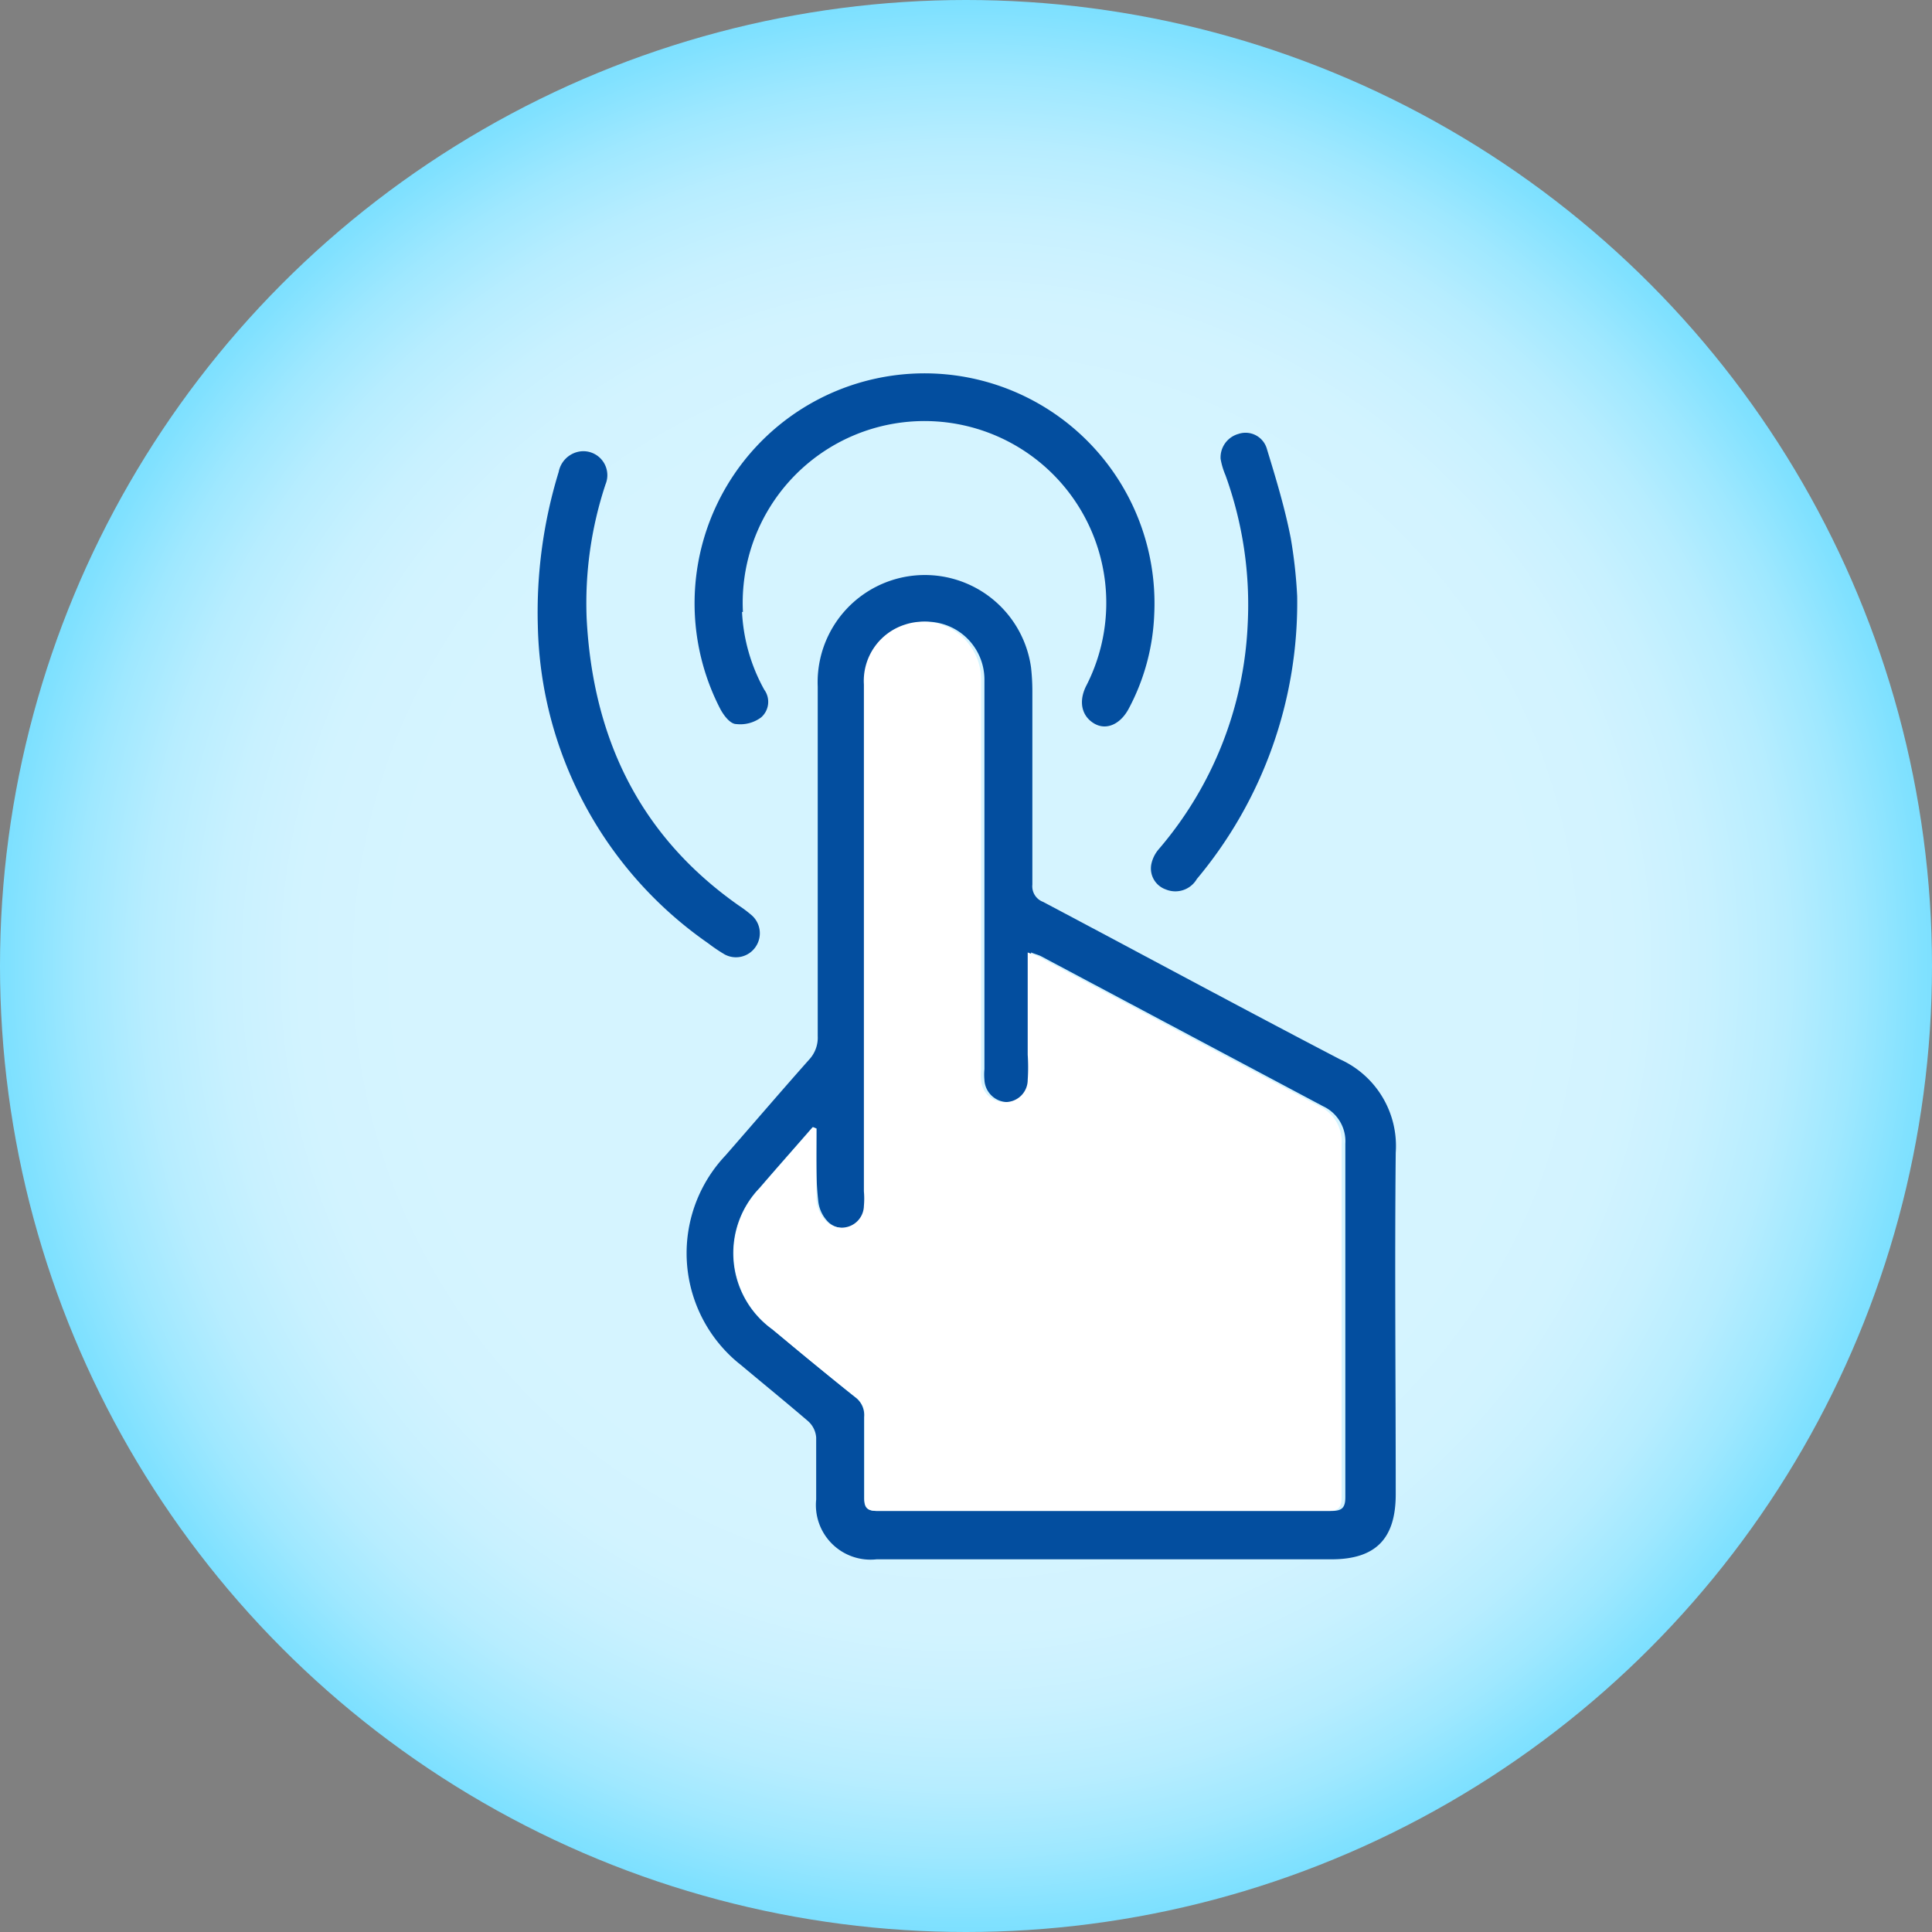<svg xmlns="http://www.w3.org/2000/svg" xmlns:xlink="http://www.w3.org/1999/xlink" viewBox="0 0 87.04 87.04"><rect x="0" y="0" width="87.04" height="87.04" fill="#808080" stroke="none"/><defs><style>.cls-1{fill:url(#radial-gradient);}.cls-2{fill:#034e9f;}.cls-3{fill:#fff;}</style><radialGradient id="radial-gradient" cx="43.52" cy="43.52" r="43.52" gradientUnits="userSpaceOnUse"><stop offset="0.58" stop-color="#d5f4ff"/><stop offset="0.69" stop-color="#d2f3ff"/><stop offset="0.77" stop-color="#c8f1ff"/><stop offset="0.85" stop-color="#b7edff"/><stop offset="0.92" stop-color="#9fe8ff"/><stop offset="0.99" stop-color="#80e1ff"/><stop offset="1" stop-color="#7de0ff"/></radialGradient></defs><g id="Layer_2" data-name="Layer 2"><g id="Layer_3" data-name="Layer 3"><circle class="cls-1" cx="43.52" cy="43.52" r="43.52"/><path class="cls-2" d="M49.75,70.25H39.49a2.46,2.46,0,0,1-2.72-2.69c0-.93,0-1.87,0-2.8a1.09,1.09,0,0,0-.36-.73c-1-.86-2-1.67-3-2.51a6.41,6.41,0,0,1-.73-9.46c1.26-1.44,2.5-2.89,3.77-4.32a1.45,1.45,0,0,0,.39-1.07q0-7.86,0-15.74a4.83,4.83,0,0,1,9.61-.86,9.73,9.73,0,0,1,.06,1.07q0,4.36,0,8.71a.75.75,0,0,0,.48.78c4.46,2.36,8.9,4.76,13.37,7.09a4.28,4.28,0,0,1,2.52,4.21c-.05,5.13,0,10.26,0,15.39,0,2-.9,2.93-2.9,2.93Zm-13-19.41-.14-.06c-.8.92-1.6,1.82-2.39,2.74a4.23,4.23,0,0,0,.56,6.36c1.24,1,2.48,2.06,3.74,3.06a1,1,0,0,1,.41.9c0,1.22,0,2.43,0,3.64,0,.45.14.59.58.59H60c.47,0,.61-.16.61-.62q0-8,0-15.93a1.74,1.74,0,0,0-1-1.68L46.92,43.09c-.13-.07-.27-.1-.47-.18v4.61a8.49,8.49,0,0,1,0,1.13,1,1,0,0,1-1,1,1.05,1.05,0,0,1-1.1-1,2.58,2.58,0,0,1,0-.48v-9c0-2.84,0-5.69,0-8.53a2.61,2.61,0,0,0-3.43-2.5A2.66,2.66,0,0,0,39,30.84V53.69a3.64,3.64,0,0,1,0,.66,1,1,0,0,1-1.67.72,1.57,1.57,0,0,1-.47-1C36.74,53,36.78,51.91,36.78,50.84Z"/><path class="cls-2" d="M33.43,27.57a8,8,0,0,0,1,3.5.93.93,0,0,1-.14,1.25,1.57,1.57,0,0,1-1.12.3c-.28,0-.58-.41-.73-.7A10.36,10.36,0,1,1,52,27.68a9.82,9.82,0,0,1-1.14,4.23c-.37.71-1,1-1.54.7s-.76-.93-.4-1.68a8.19,8.19,0,1,0-15.45-3.36Z"/><path class="cls-2" d="M24.23,28.19a21.54,21.54,0,0,1,.94-6.93,1.15,1.15,0,0,1,.85-.9,1.08,1.08,0,0,1,1.26,1.46,17,17,0,0,0-.85,6.05c.28,5.36,2.37,9.78,6.86,12.93a5.67,5.67,0,0,1,.57.43,1.08,1.08,0,0,1,.2,1.4,1.07,1.07,0,0,1-1.41.37,7.38,7.38,0,0,1-.74-.5A17.87,17.87,0,0,1,24.23,28.19Z"/><path class="cls-2" d="M58.44,26.86A19.39,19.39,0,0,1,53.92,39.6a1.12,1.12,0,0,1-1.4.47,1,1,0,0,1-.65-1.14,1.51,1.51,0,0,1,.34-.68,16.68,16.68,0,0,0,4-10.11,17.13,17.13,0,0,0-1-6.73,3.3,3.3,0,0,1-.22-.74,1.1,1.1,0,0,1,.8-1.12,1,1,0,0,1,1.29.69c.4,1.31.8,2.62,1.07,4A21.75,21.75,0,0,1,58.44,26.86Z"/><path class="cls-3" d="M36.78,50.84c0,1.07,0,2.14,0,3.21a1.57,1.57,0,0,0,.47,1,1,1,0,0,0,1.67-.72,3.64,3.64,0,0,0,0-.66V30.84a2.66,2.66,0,0,1,1.85-2.7,2.61,2.61,0,0,1,3.43,2.5c0,2.84,0,5.69,0,8.53v9a2.58,2.58,0,0,0,0,.48,1.05,1.05,0,0,0,1.1,1,1,1,0,0,0,1-1,8.49,8.49,0,0,0,0-1.13V42.91c.2.08.34.11.47.18l12.67,6.75a1.74,1.74,0,0,1,1,1.68q0,8,0,15.93c0,.46-.14.63-.61.62H39.53c-.44,0-.59-.14-.58-.59,0-1.21,0-2.42,0-3.64a1,1,0,0,0-.41-.9c-1.26-1-2.5-2-3.74-3.06a4.23,4.23,0,0,1-.56-6.36c.79-.92,1.59-1.82,2.39-2.74Z"/></g></g></svg>